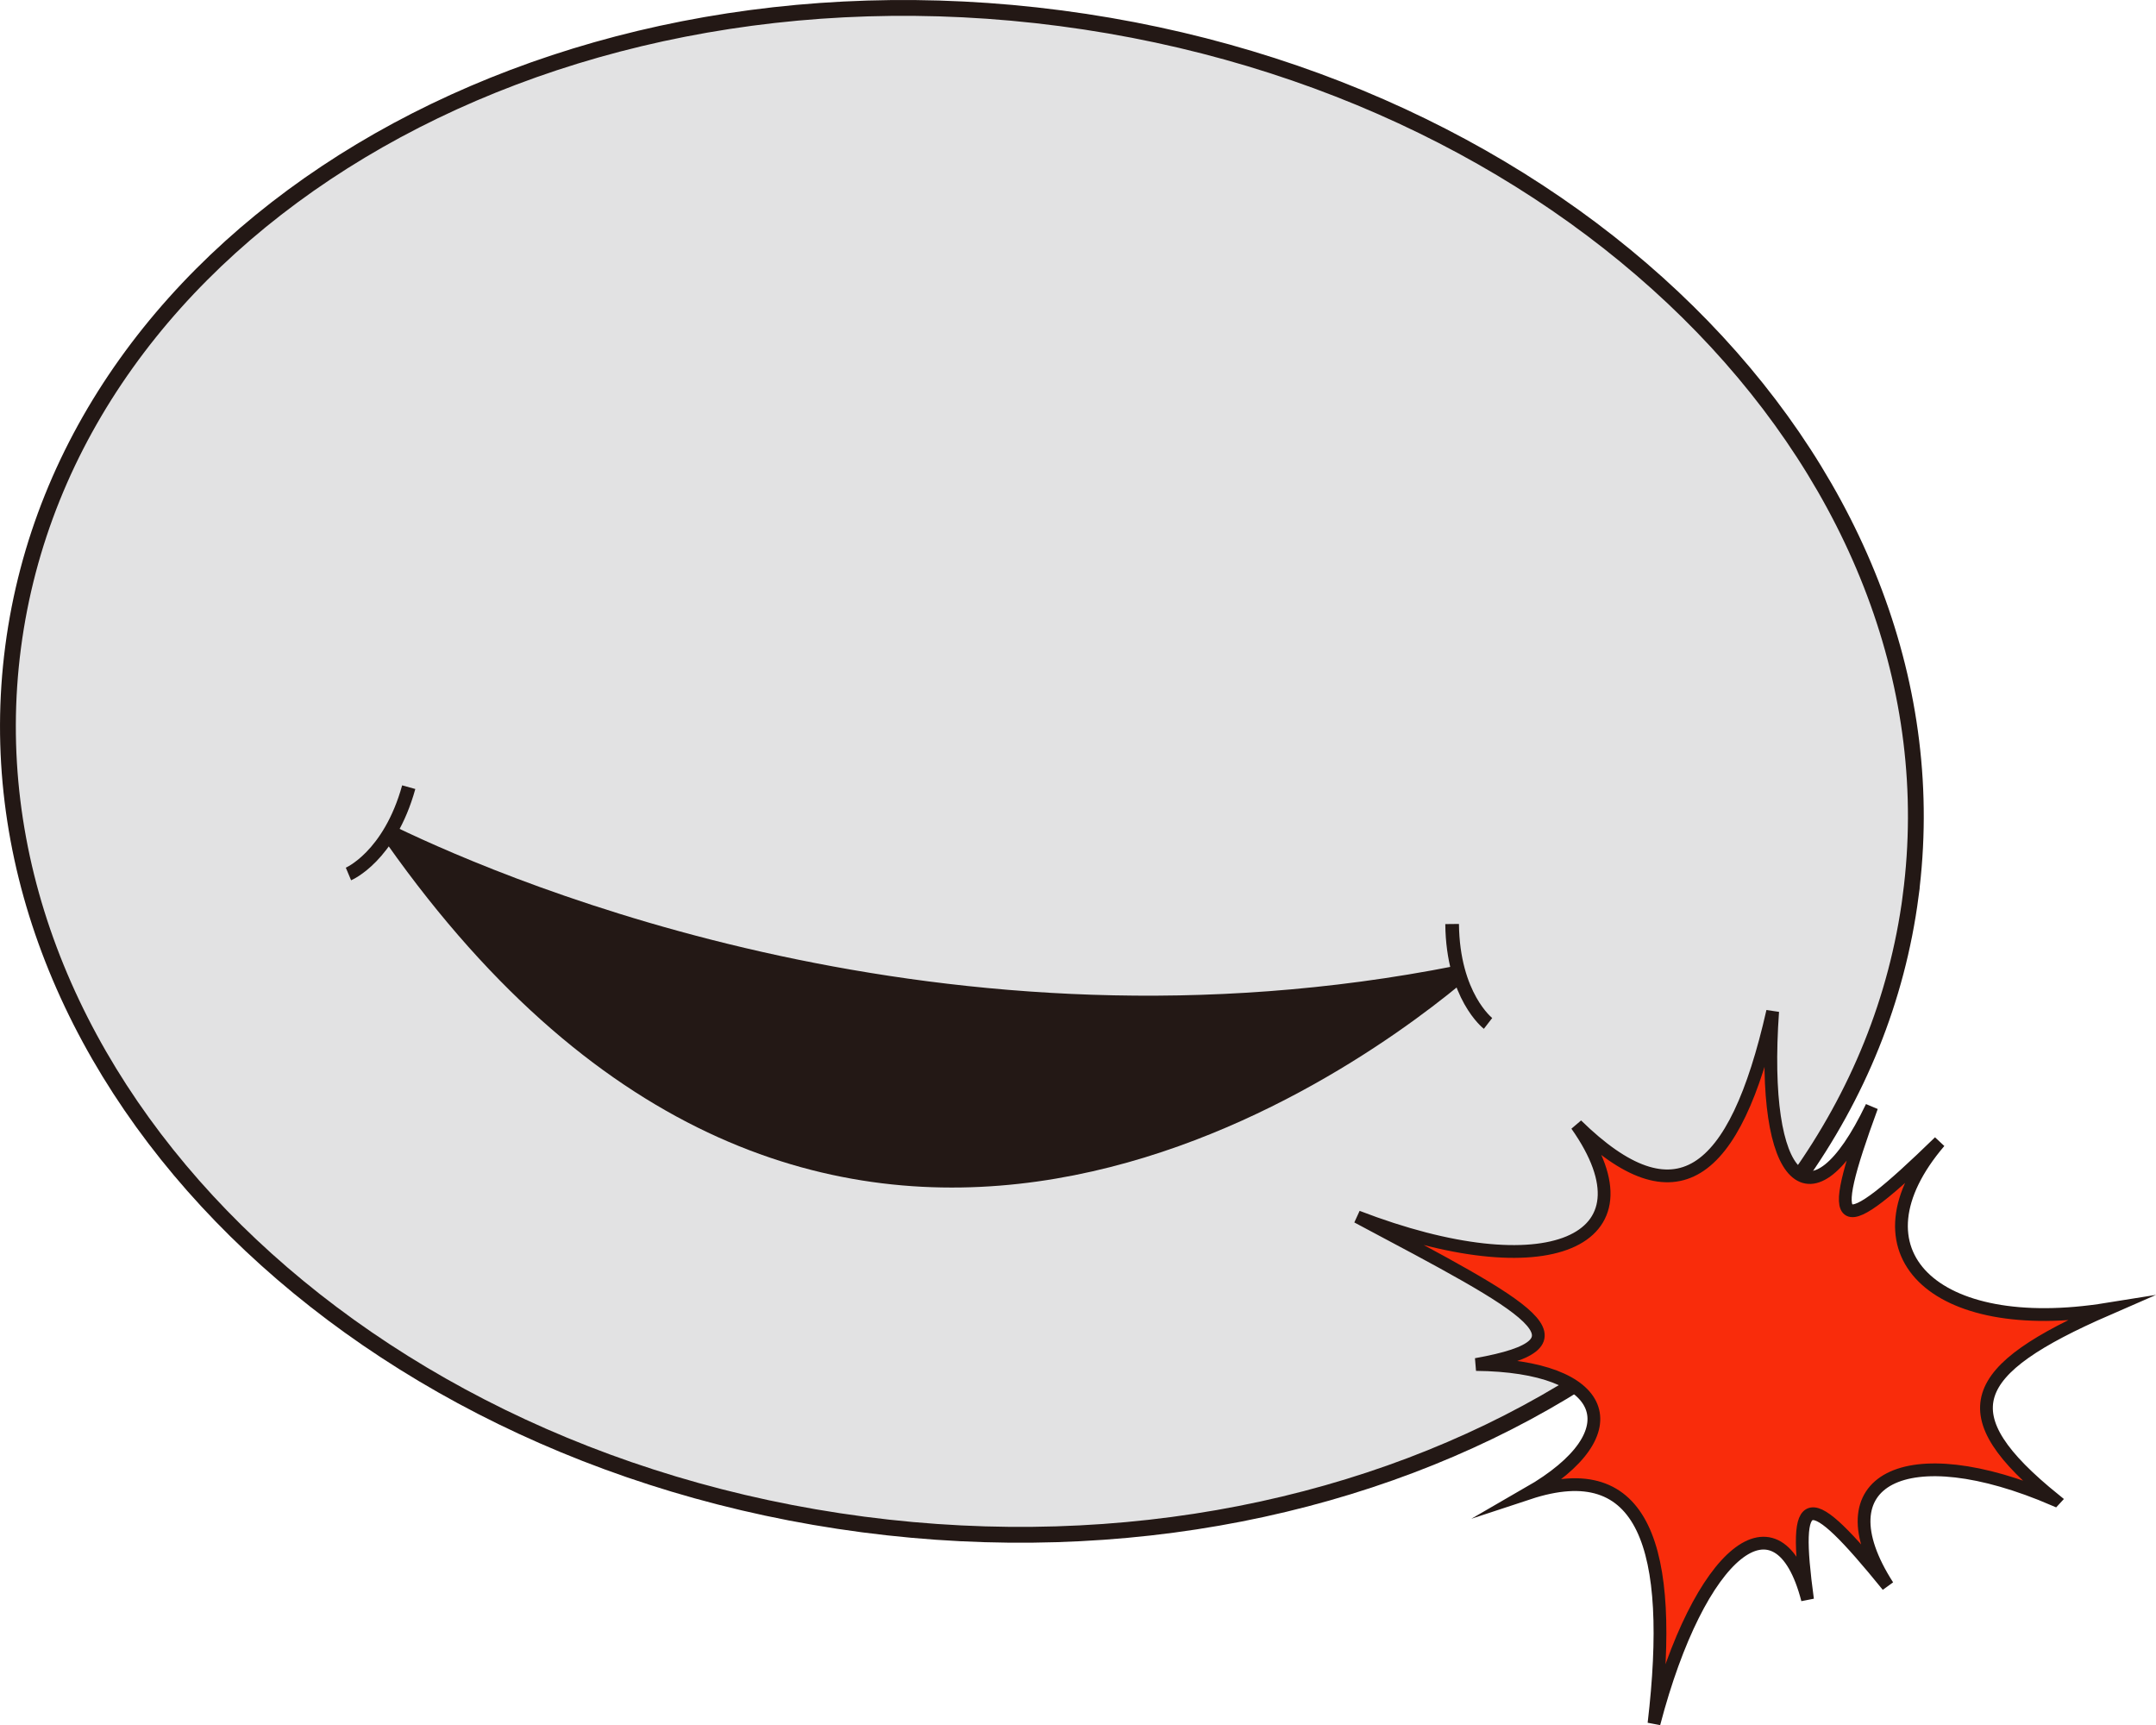 <?xml version="1.0" encoding="UTF-8"?><svg id="uuid-c03064cb-919d-4a72-866e-dc72054187a6" xmlns="http://www.w3.org/2000/svg" viewBox="0 0 479.64 383.74"><g id="uuid-3110e07d-9844-4852-b1af-6f949df8555d"><path d="m425.06,199.26C437.19,106.74,352.53,19.34,235.96,4.06,119.38-11.23,15.05,51.38,2.92,143.91c-12.13,92.52,72.53,179.92,189.11,195.2,116.57,15.29,220.91-47.33,233.04-139.85Z" style="fill:#e2e2e3; stroke:#231815; stroke-miterlimit:10; stroke-width:3.52px;"/><path d="m88.13,184.01c26.21,12.63,122.46,53.29,235.76,30.83,1.89-.38,2.68,2.74,1.06,4.09-28.27,23.3-143.26,104.13-238.86-31.21-1.22-1.72.33-4.54,2.06-3.71h-.01Z" style="fill:#231815;"/><path d="m90.93,175.1c-4.3,15.48-13.41,19.31-13.41,19.31" style="fill:none; stroke:#231815; stroke-miterlimit:10; stroke-width:3.04px;"/><path d="m323.05,205.54c.17,16.07,7.99,22.11,7.99,22.11" style="fill:none; stroke:#231815; stroke-miterlimit:10; stroke-width:3.04px;"/><path d="m457.07,333.6c-33.14-14.3-52.26-4.44-37.11,19.15-17.98-22.13-21.19-21.58-17.84,3.06-6.49-25.08-24.09-10.87-34.16,27.57,4.6-39.2-2.22-59.72-27.91-51.24,23.6-13.6,17.59-28.34-11.67-28.62,27.17-4.84,12.25-12.28-26.42-32.85,42.07,16.2,67.2,5.69,48.79-20.42,21.98,21.5,35.16,11.98,43.61-25.27-2.73,38.35,8.62,49.29,22.04,21.22-10.5,28.63-7.8,30.03,15.07,7.8-20.72,24.29-1.5,43.46,37.32,37.22-31.16,13.58-35.42,23.2-11.71,42.37h0Z" style="fill:#f92c0b;"/><path d="m457.07,333.6c-33.14-14.3-52.26-4.44-37.11,19.15-17.98-22.13-21.19-21.58-17.84,3.06-6.49-25.08-24.09-10.87-34.16,27.57,4.6-39.2-2.22-59.72-27.91-51.24,23.6-13.6,17.59-28.34-11.67-28.62,27.17-4.84,12.25-12.28-26.42-32.85,42.07,16.2,67.2,5.69,48.79-20.42,21.98,21.5,35.16,11.98,43.61-25.27-2.73,38.35,8.62,49.29,22.04,21.22-10.5,28.63-7.8,30.03,15.07,7.8-20.72,24.29-1.5,43.46,37.32,37.22-31.16,13.58-35.42,23.2-11.71,42.37h0Z" style="fill:none; stroke:#231815; stroke-miterlimit:10; stroke-width:2.84px;"/></g></svg>